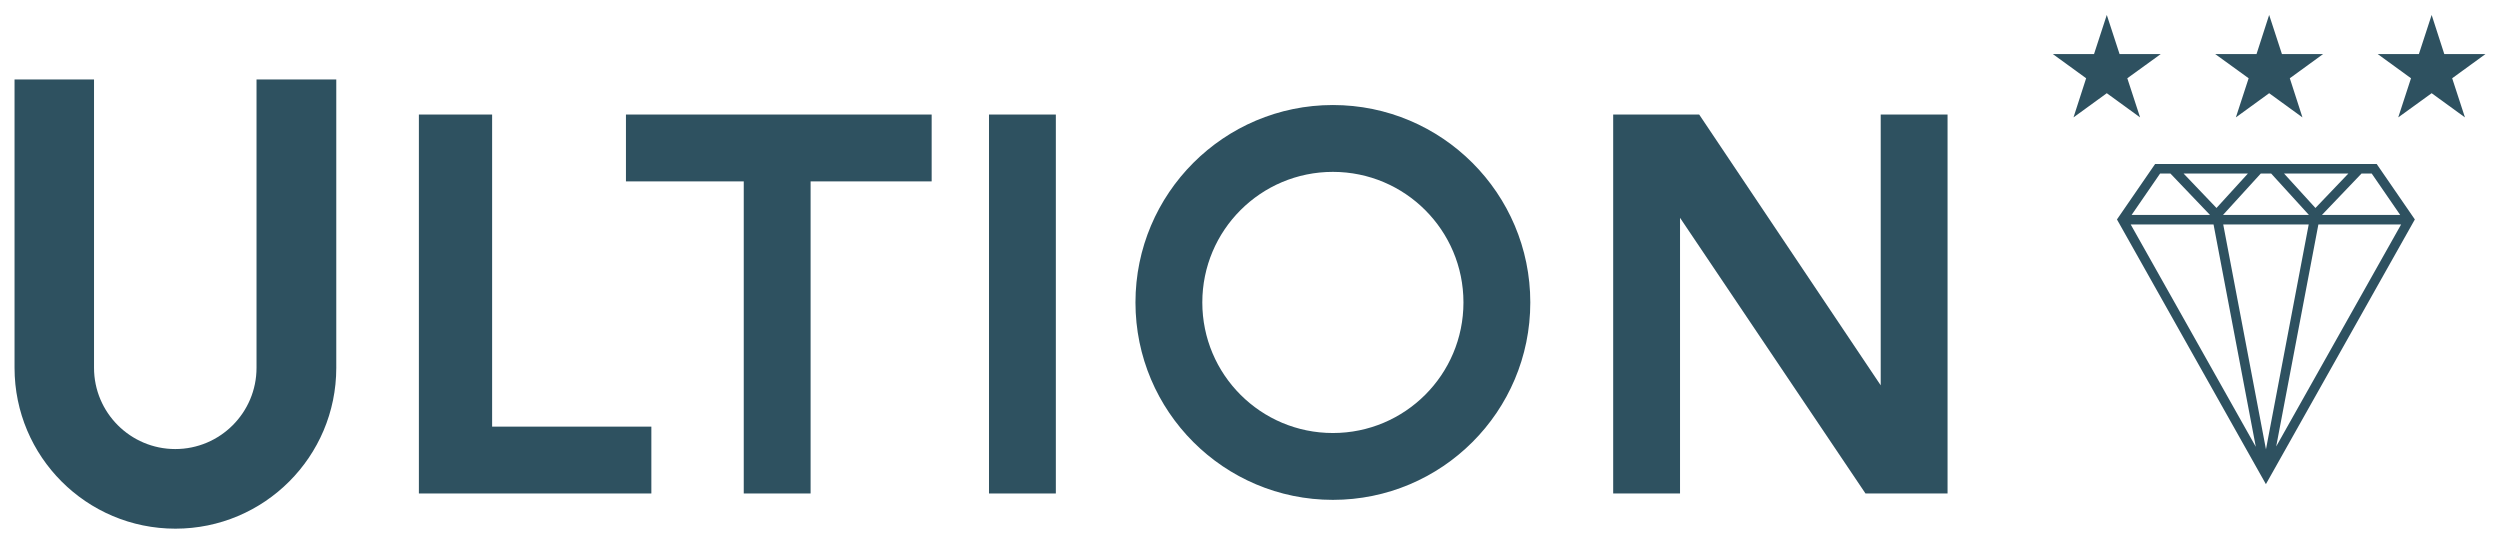 <?xml version="1.0" encoding="UTF-8"?>
<svg id="Logo" xmlns="http://www.w3.org/2000/svg" viewBox="0 0 184 40">
  <defs>
    <style>
      .cls-1 {
        fill: #2e5160;
      }

      .cls-2 {
        fill: none;
        stroke: #2e5160;
        stroke-miterlimit: 10;
        stroke-width: .7px;
      }
    </style>
  </defs>
  <g id="ULTION">
    <path class="cls-1" d="M18.88,5.85V27.07c0,3.3-2.68,5.98-5.98,5.98h0c-3.3,0-5.98-2.68-5.98-5.98V5.85H1.07V27.07c0,6.54,5.3,11.84,11.84,11.84h0c6.54,0,11.84-5.3,11.84-11.84V5.85h-5.86Z"/>
    <polygon class="cls-1" points="36.22 31.4 36.22 8.43 30.83 8.43 30.83 36.32 47.94 36.32 47.94 31.4 36.22 31.4"/>
    <polygon class="cls-1" points="68.57 8.43 46.07 8.43 46.07 13.35 54.74 13.35 54.74 36.32 59.66 36.32 59.66 13.35 68.57 13.35 68.57 8.43"/>
    <rect class="cls-1" x="72.79" y="8.43" width="4.92" height="27.89"/>
    <path class="cls-1" d="M112.63,22.26c0,8.03-6.51,14.53-14.53,14.53s-14.53-6.51-14.53-14.53,6.51-14.53,14.53-14.53,14.53,6.51,14.53,14.53Zm-14.53-9.61c-5.31,0-9.61,4.3-9.61,9.61s4.3,9.61,9.61,9.61,9.61-4.3,9.61-9.61-4.3-9.61-9.61-9.61Z"/>
    <polygon class="cls-1" points="138.42 8.43 138.42 28.36 125.06 8.43 118.73 8.43 118.73 36.32 123.65 36.32 123.65 16.03 137.3 36.32 143.34 36.32 143.34 8.43 138.42 8.43"/>
    <path class="cls-2" d="M173.66,12.42l-3.25,3.4-3.1-3.4m-.53,22.5l3.63-19.1m6.91,.35h-10.55m7.97-3.75h-15.94l-2.58,3.75,10.55,18.75,10.55-18.75-2.58-3.75Zm-14.85,0l3.25,3.4,3.1-3.4m.53,22.5l-3.63-19.1m-6.91,.35h10.55"/>
    <polygon class="cls-1" points="155.06 1.1 156 3.98 159.03 3.98 156.57 5.76 157.51 8.64 155.06 6.86 152.61 8.64 153.54 5.76 151.09 3.98 154.12 3.98 155.06 1.1"/>
    <polygon class="cls-1" points="167.01 1.1 167.95 3.98 170.98 3.98 168.53 5.76 169.46 8.64 167.01 6.86 164.56 8.64 165.5 5.76 163.04 3.98 166.08 3.98 167.01 1.1"/>
    <polygon class="cls-1" points="178.97 1.1 179.9 3.98 182.93 3.98 180.48 5.76 181.42 8.64 178.97 6.86 176.51 8.64 177.45 5.76 175 3.98 178.03 3.98 178.97 1.1"/>
  </g>
</svg>